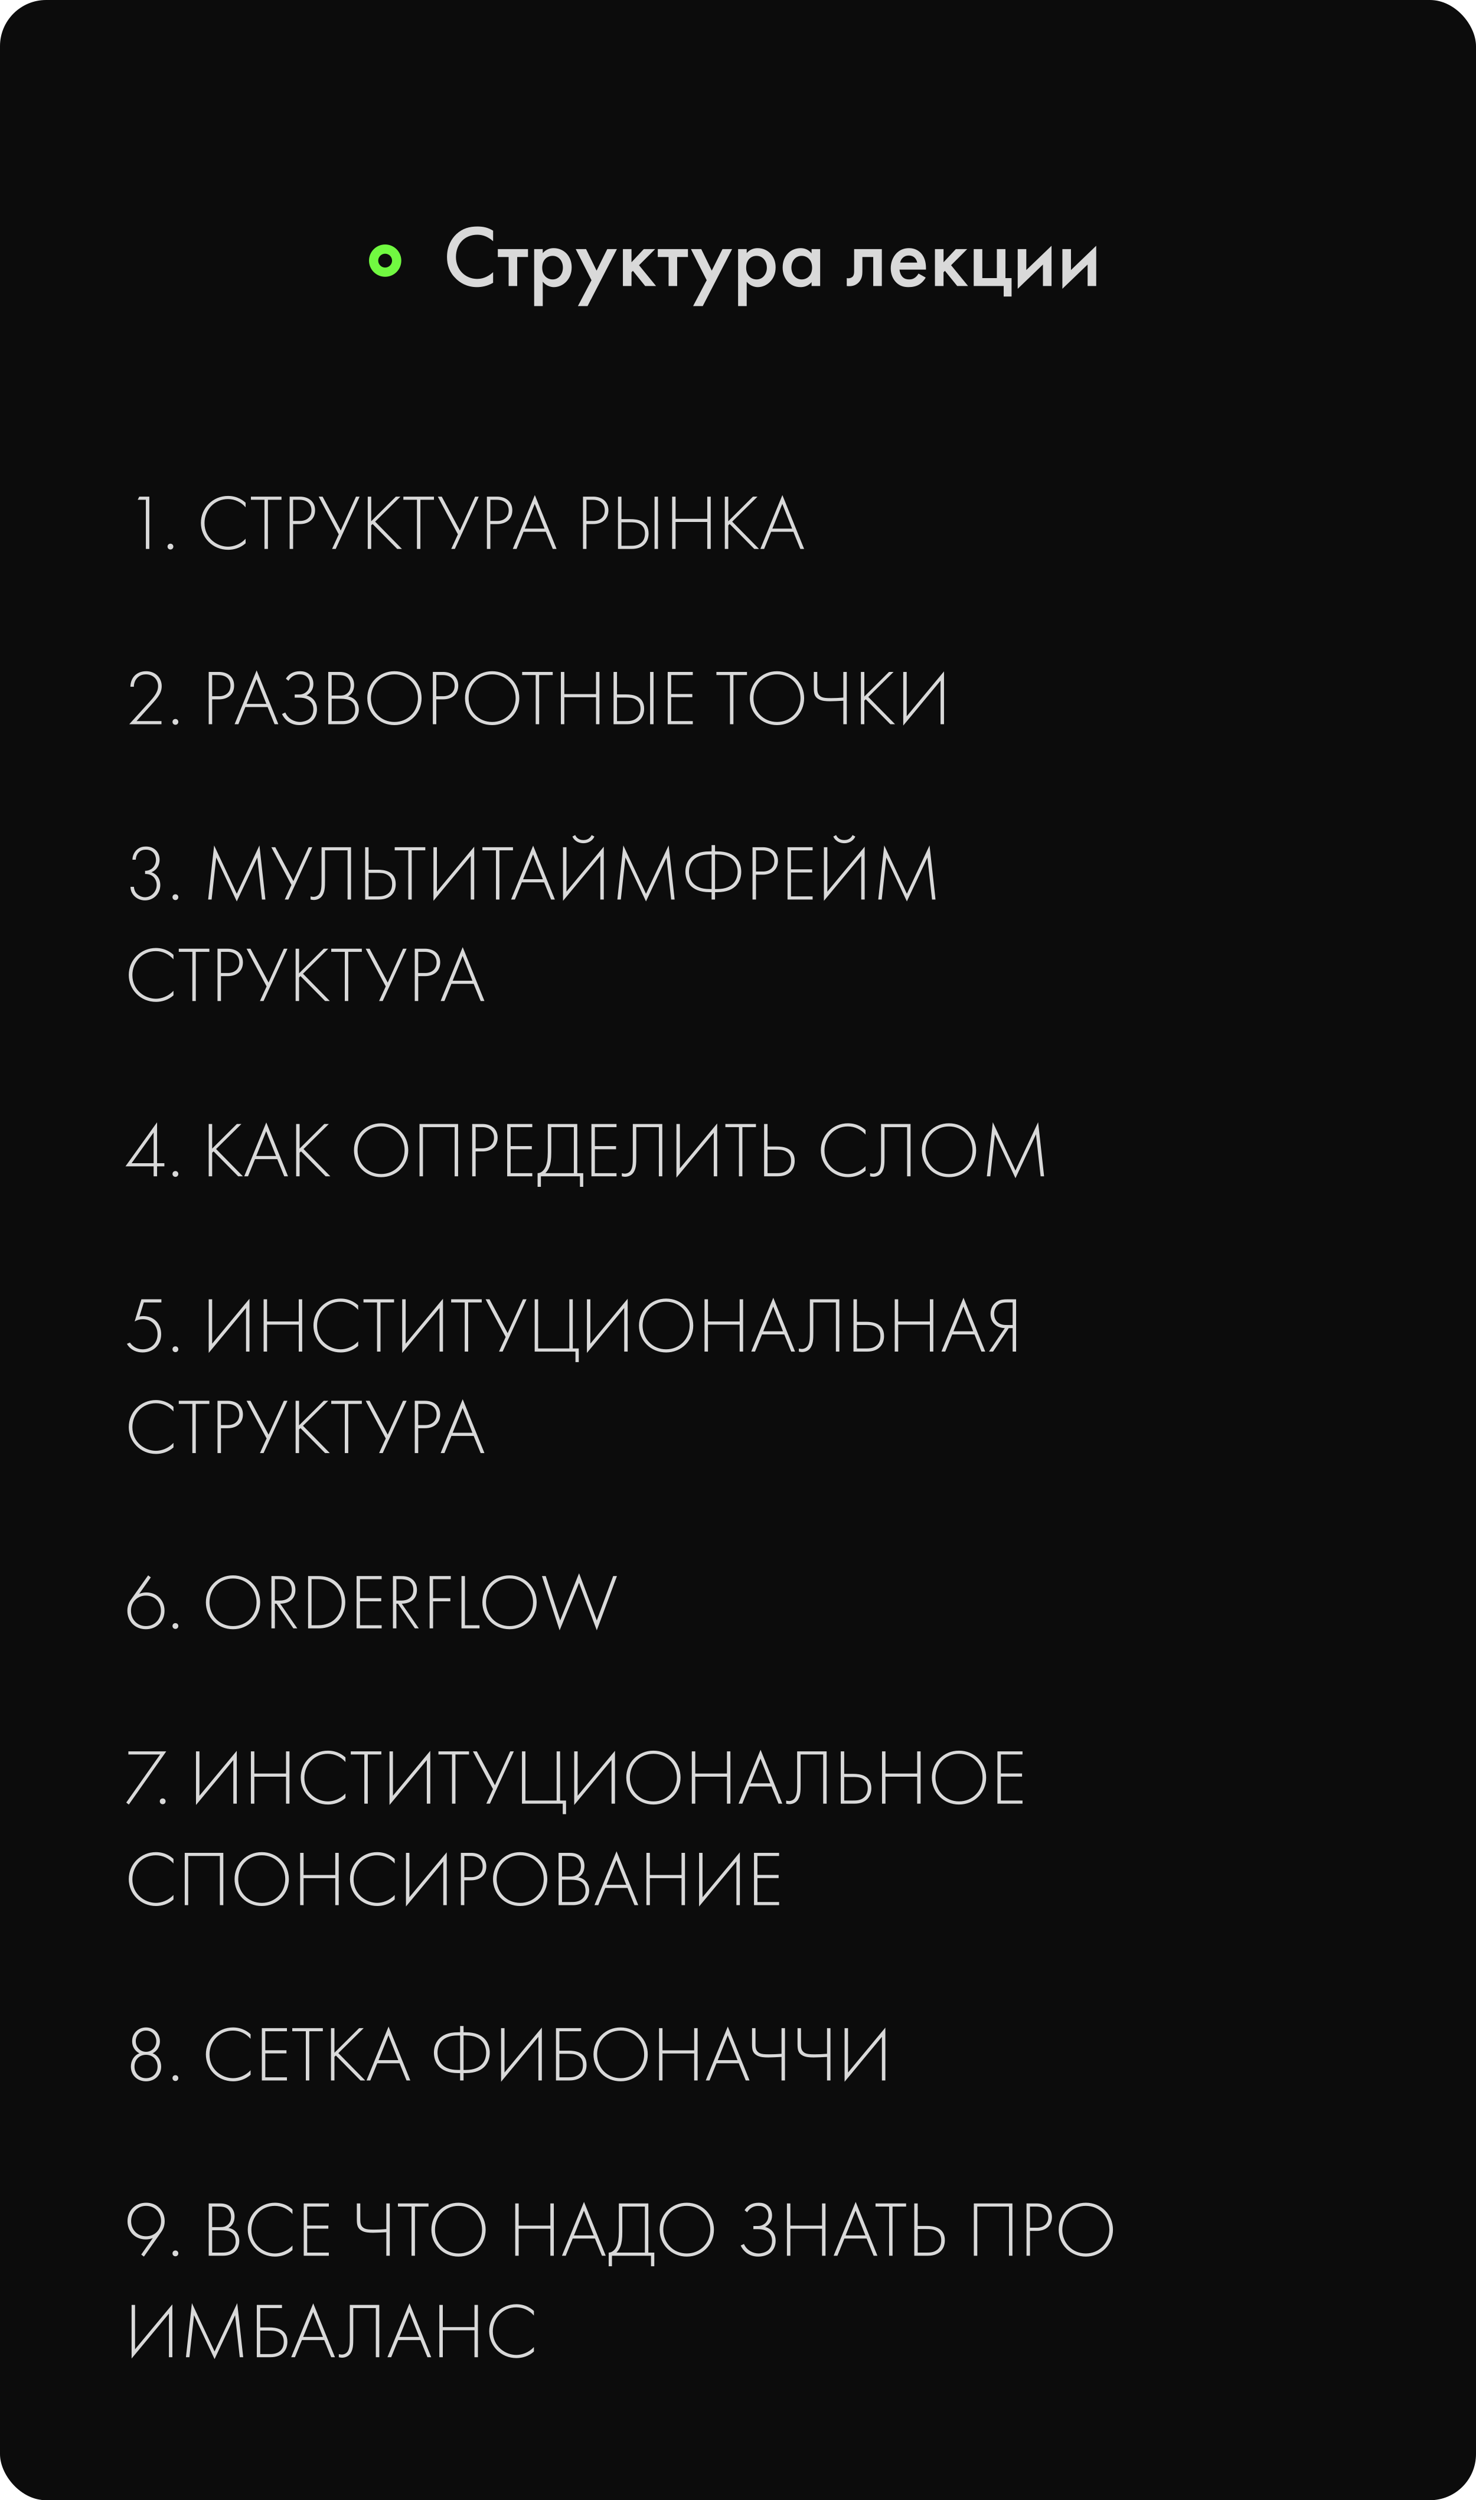 <?xml version="1.0" encoding="UTF-8"?> <svg xmlns="http://www.w3.org/2000/svg" width="320" height="542" viewBox="0 0 320 542" fill="none"> <rect width="320" height="542" rx="10" fill="#0C0C0C"></rect> <circle cx="83.5" cy="56.5" r="3.5" fill="#71F941"></circle> <circle cx="83.5" cy="56.5" r="1.5" fill="#0C0C0C"></circle> <path d="M106.906 50.011V52.291C105.5 51.018 104.189 50.885 103.467 50.885C100.712 50.885 98.85 52.918 98.85 55.711C98.85 58.39 100.788 60.461 103.486 60.461C105.006 60.461 106.184 59.682 106.906 58.998V61.297C105.633 62.057 104.303 62.247 103.429 62.247C101.13 62.247 99.686 61.202 98.945 60.499C97.463 59.112 96.912 57.497 96.912 55.711C96.912 53.374 97.881 51.759 98.945 50.752C100.256 49.517 101.776 49.099 103.524 49.099C104.683 49.099 105.804 49.308 106.906 50.011ZM114.47 55.711H112.133V62H110.271V55.711H107.934V54.001H114.47V55.711ZM117.669 61.069V66.351H115.807V54.001H117.669V54.875C118.353 54.058 119.246 53.792 120.044 53.792C122.153 53.792 123.939 55.407 123.939 57.953C123.939 60.651 121.963 62.247 120.063 62.247C119.626 62.247 118.505 62.095 117.669 61.069ZM119.816 55.464C118.638 55.464 117.555 56.3 117.555 58.048C117.555 59.72 118.638 60.575 119.816 60.575C121.165 60.575 122.039 59.416 122.039 58.029C122.039 56.604 121.165 55.464 119.816 55.464ZM125.293 66.351L128.238 60.746L124.818 54.001H127.06L129.34 58.675L131.658 54.001H133.748L127.383 66.351H125.293ZM135.048 54.001H136.91V56.851L139.57 54.001H142.04L138.544 57.497L142.23 62H139.874L137.214 58.713L136.91 59.017V62H135.048V54.001ZM149.149 55.711H146.812V62H144.95V55.711H142.613V54.001H149.149V55.711ZM150.268 66.351L153.213 60.746L149.793 54.001H152.035L154.315 58.675L156.633 54.001H158.723L152.358 66.351H150.268ZM161.885 61.069V66.351H160.023V54.001H161.885V54.875C162.569 54.058 163.462 53.792 164.26 53.792C166.369 53.792 168.155 55.407 168.155 57.953C168.155 60.651 166.179 62.247 164.279 62.247C163.842 62.247 162.721 62.095 161.885 61.069ZM164.032 55.464C162.854 55.464 161.771 56.3 161.771 58.048C161.771 59.72 162.854 60.575 164.032 60.575C165.381 60.575 166.255 59.416 166.255 58.029C166.255 56.604 165.381 55.464 164.032 55.464ZM175.95 54.932V54.001H177.812V62H175.95V61.164C175.133 62.114 174.126 62.247 173.556 62.247C171.086 62.247 169.68 60.195 169.68 57.991C169.68 55.388 171.466 53.792 173.575 53.792C174.164 53.792 175.19 53.944 175.95 54.932ZM173.803 55.464C172.454 55.464 171.58 56.604 171.58 58.029C171.58 59.416 172.454 60.575 173.803 60.575C174.981 60.575 176.064 59.72 176.064 58.048C176.064 56.3 174.981 55.464 173.803 55.464ZM191.182 54.001V62H189.32V55.711H186.964V58.884C186.964 59.568 186.869 60.461 186.204 61.183C185.482 61.981 184.437 62.133 183.582 62V60.29C184.133 60.423 184.646 60.214 184.893 59.929C185.14 59.625 185.178 59.188 185.178 58.884V54.001H191.182ZM199.137 59.302L200.695 60.176C200.353 60.784 199.859 61.316 199.346 61.639C198.7 62.057 197.845 62.247 196.99 62.247C195.926 62.247 195.052 61.981 194.292 61.221C193.532 60.461 193.114 59.359 193.114 58.162C193.114 56.927 193.551 55.73 194.387 54.875C195.052 54.21 195.926 53.792 197.066 53.792C198.339 53.792 199.156 54.343 199.631 54.837C200.657 55.901 200.752 57.383 200.752 58.219V58.447H195.014C195.052 59.017 195.299 59.663 195.698 60.062C196.135 60.499 196.667 60.575 197.123 60.575C197.636 60.575 198.016 60.461 198.396 60.176C198.719 59.929 198.966 59.606 199.137 59.302ZM195.147 56.927H198.852C198.776 56.49 198.567 56.11 198.282 55.844C198.035 55.616 197.636 55.388 197.028 55.388C196.382 55.388 195.964 55.654 195.717 55.901C195.451 56.148 195.242 56.528 195.147 56.927ZM202.699 54.001H204.561V56.851L207.221 54.001H209.691L206.195 57.497L209.881 62H207.525L204.865 58.713L204.561 59.017V62H202.699V54.001ZM211.104 62V54.001H212.966V60.29H216.12V54.001H217.982V60.29H219.312V64.28H217.602V62H211.104ZM220.641 54.001H222.503V58.542L227.975 53.279V62H226.113V57.345L220.641 62.608V54.001ZM230.326 54.001H232.188V58.542L237.66 53.279V62H235.798V57.345L230.326 62.608V54.001Z" fill="#D9D9D9"></path> <path d="M31.624 119H32.372V107.661H30.196L29.856 108.341H31.624V119ZM36.322 118.49C36.322 118.847 36.594 119.119 36.951 119.119C37.308 119.119 37.58 118.847 37.58 118.49C37.58 118.133 37.308 117.861 36.951 117.861C36.594 117.861 36.322 118.133 36.322 118.49ZM53.247 108.987C52.907 108.664 51.598 107.508 49.439 107.508C46.175 107.508 43.557 110.092 43.557 113.356C43.557 116.518 46.073 119.187 49.473 119.187C50.697 119.187 52.091 118.796 53.247 117.776V116.79C52.091 118.048 50.578 118.507 49.439 118.507C47.144 118.507 44.339 116.756 44.339 113.39C44.339 110.517 46.515 108.188 49.422 108.188C50.884 108.188 52.278 108.834 53.247 109.973V108.987ZM61.028 108.341V107.661H54.398V108.341H57.339V119H58.087V108.341H61.028ZM65.006 113.611C66.961 113.611 68.304 112.506 68.304 110.619C68.304 108.681 66.842 107.661 64.989 107.661H62.796V119H63.544V113.611H65.006ZM63.544 108.341H64.921C66.57 108.341 67.522 109.225 67.522 110.636C67.522 112.064 66.519 112.931 65.04 112.931H63.544V108.341ZM69.091 107.661L73.442 115.838L71.998 119H72.779L77.965 107.661H77.183L73.868 115.005L69.941 107.661H69.091ZM80.477 107.661H79.729V119H80.477V113.883L80.783 113.594L86.121 119H87.141L81.327 113.084L86.818 107.661H85.832L80.477 112.999V107.661ZM94.082 108.341V107.661H87.452V108.341H90.393V119H91.141V108.341H94.082ZM94.923 107.661L99.275 115.838L97.83 119H98.612L103.797 107.661H103.015L99.7 115.005L95.773 107.661H94.923ZM107.771 113.611C109.726 113.611 111.069 112.506 111.069 110.619C111.069 108.681 109.607 107.661 107.754 107.661H105.561V119H106.309V113.611H107.771ZM106.309 108.341H107.686C109.335 108.341 110.287 109.225 110.287 110.636C110.287 112.064 109.284 112.931 107.805 112.931H106.309V108.341ZM119.846 119H120.662L115.953 107.321L111.176 119H111.992L113.505 115.277H118.333L119.846 119ZM113.777 114.597L115.935 109.225L118.061 114.597H113.777ZM128.606 113.611C130.561 113.611 131.904 112.506 131.904 110.619C131.904 108.681 130.442 107.661 128.589 107.661H126.396V119H127.144V113.611H128.606ZM127.144 108.341H128.521C130.17 108.341 131.122 109.225 131.122 110.636C131.122 112.064 130.119 112.931 128.64 112.931H127.144V108.341ZM133.983 119H136.941C139.593 119 140.613 117.351 140.613 115.651C140.613 112.812 138.08 112.54 136.703 112.54H134.731V107.661H133.983V119ZM134.731 113.22H136.499C137.247 113.22 137.995 113.22 138.658 113.56C139.576 114.036 139.831 114.801 139.831 115.651C139.831 116.603 139.491 117.215 139.117 117.572C138.352 118.32 137.298 118.32 136.635 118.32H134.731V113.22ZM141.905 107.661V119H142.653V107.661H141.905ZM146.468 107.661H145.72V119H146.468V113.152H153.336V119H154.084V107.661H153.336V112.472H146.468V107.661ZM157.89 107.661H157.142V119H157.89V113.883L158.196 113.594L163.534 119H164.554L158.74 113.084L164.231 107.661H163.245L157.89 112.999V107.661ZM173.518 119H174.334L169.625 107.321L164.848 119H165.664L167.177 115.277H172.005L173.518 119ZM167.449 114.597L169.608 109.225L171.733 114.597H167.449Z" fill="#D9D9D9"></path> <path d="M35.007 157V156.32H29.601L33.239 152.291C33.562 151.934 33.987 151.424 34.242 151.067C34.684 150.455 35.058 149.707 35.058 148.738C35.058 146.902 33.647 145.508 31.692 145.508C30.468 145.508 29.669 145.984 29.176 146.494C28.666 147.021 28.275 147.854 28.275 148.874H29.023C29.023 148.041 29.346 147.395 29.686 147.021C30.281 146.341 31.029 146.188 31.641 146.188C33.205 146.188 34.276 147.31 34.276 148.738C34.276 149.537 33.936 150.183 33.613 150.676C33.205 151.288 32.763 151.764 32.372 152.206L28.02 157H35.007ZM37.401 156.49C37.401 156.847 37.673 157.119 38.031 157.119C38.388 157.119 38.66 156.847 38.66 156.49C38.66 156.133 38.388 155.861 38.031 155.861C37.673 155.861 37.401 156.133 37.401 156.49ZM47.458 151.611C49.413 151.611 50.756 150.506 50.756 148.619C50.756 146.681 49.294 145.661 47.441 145.661H45.248V157H45.996V151.611H47.458ZM45.996 146.341H47.373C49.022 146.341 49.974 147.225 49.974 148.636C49.974 150.064 48.971 150.931 47.492 150.931H45.996V146.341ZM59.532 157H60.348L55.639 145.321L50.862 157H51.678L53.191 153.277H58.019L59.532 157ZM53.463 152.597L55.622 147.225L57.747 152.597H53.463ZM62.532 147.582C63.229 146.494 64.147 146.188 64.98 146.188C65.609 146.188 66.187 146.341 66.629 146.817C67.037 147.259 67.156 147.786 67.156 148.279C67.156 149.724 66.034 150.557 64.912 150.557H63.892V151.237H64.912C66.799 151.237 67.938 152.172 67.938 153.753C67.938 154.977 67.36 155.623 66.969 155.912C66.493 156.269 65.66 156.507 65.014 156.507C63.943 156.507 62.464 155.912 61.852 154.45L61.138 154.79C61.699 156.014 62.94 157.187 64.963 157.187C65.201 157.187 66.493 157.153 67.428 156.473C68.057 156.014 68.72 155.113 68.72 153.753C68.72 152.342 67.938 151.135 66.442 150.761C67.275 150.319 67.938 149.503 67.938 148.279C67.938 147.31 67.581 146.664 67.122 146.239C66.459 145.61 65.66 145.508 65.065 145.508C63.45 145.508 62.515 146.256 61.988 147.123L62.532 147.582ZM71.163 157H74.274C76.331 157 77.793 155.81 77.793 153.821C77.793 152.359 76.926 151.22 75.447 150.982C76.195 150.523 76.773 149.724 76.773 148.5C76.773 146.8 75.617 145.661 73.645 145.661H71.163V157ZM71.911 146.341H73.356C73.951 146.341 74.682 146.375 75.243 146.817C75.617 147.123 76.008 147.684 76.008 148.585C76.008 149.367 75.719 149.945 75.26 150.319C74.767 150.727 74.291 150.795 73.713 150.795H71.911V146.341ZM71.911 151.475H73.679C74.937 151.475 75.498 151.662 75.804 151.798C76.654 152.189 77.011 152.886 77.011 153.906C77.011 154.433 76.892 155.096 76.28 155.64C75.515 156.32 74.58 156.32 73.815 156.32H71.911V151.475ZM85.514 145.508C82.199 145.508 79.632 148.092 79.632 151.356C79.632 154.62 82.199 157.187 85.514 157.187C88.829 157.187 91.396 154.62 91.396 151.356C91.396 148.092 88.829 145.508 85.514 145.508ZM85.514 156.507C82.59 156.507 80.414 154.246 80.414 151.356C80.414 148.449 82.59 146.188 85.514 146.188C88.438 146.188 90.614 148.449 90.614 151.356C90.614 154.246 88.438 156.507 85.514 156.507ZM96.05 151.611C98.005 151.611 99.349 150.506 99.349 148.619C99.349 146.681 97.886 145.661 96.034 145.661H93.841V157H94.588V151.611H96.05ZM94.588 146.341H95.966C97.615 146.341 98.567 147.225 98.567 148.636C98.567 150.064 97.564 150.931 96.085 150.931H94.588V146.341ZM106.697 145.508C103.382 145.508 100.815 148.092 100.815 151.356C100.815 154.62 103.382 157.187 106.697 157.187C110.012 157.187 112.579 154.62 112.579 151.356C112.579 148.092 110.012 145.508 106.697 145.508ZM106.697 156.507C103.773 156.507 101.597 154.246 101.597 151.356C101.597 148.449 103.773 146.188 106.697 146.188C109.621 146.188 111.797 148.449 111.797 151.356C111.797 154.246 109.621 156.507 106.697 156.507ZM119.831 146.341V145.661H113.201V146.341H116.142V157H116.89V146.341H119.831ZM122.346 145.661H121.598V157H122.346V151.152H129.214V157H129.962V145.661H129.214V150.472H122.346V145.661ZM133.02 157H135.978C138.63 157 139.65 155.351 139.65 153.651C139.65 150.812 137.117 150.54 135.74 150.54H133.768V145.661H133.02V157ZM133.768 151.22H135.536C136.284 151.22 137.032 151.22 137.695 151.56C138.613 152.036 138.868 152.801 138.868 153.651C138.868 154.603 138.528 155.215 138.154 155.572C137.389 156.32 136.335 156.32 135.672 156.32H133.768V151.22ZM140.942 145.661V157H141.69V145.661H140.942ZM150.198 145.661H144.758V157H150.198V156.32H145.506V151.135H150.096V150.455H145.506V146.341H150.198V145.661ZM161.949 146.341V145.661H155.319V146.341H158.26V157H159.008V146.341H161.949ZM168.455 145.508C165.14 145.508 162.573 148.092 162.573 151.356C162.573 154.62 165.14 157.187 168.455 157.187C171.77 157.187 174.337 154.62 174.337 151.356C174.337 148.092 171.77 145.508 168.455 145.508ZM168.455 156.507C165.531 156.507 163.355 154.246 163.355 151.356C163.355 148.449 165.531 146.188 168.455 146.188C171.379 146.188 173.555 148.449 173.555 151.356C173.555 154.246 171.379 156.507 168.455 156.507ZM182.834 157H183.582V145.661H182.834V151.22C181.78 151.305 181.083 151.339 180.182 151.339C179.111 151.339 178.533 151.288 178.108 151.084C177.19 150.642 177.19 149.741 177.19 149.112V145.661H176.442V149.112C176.442 150.285 176.561 151.118 177.632 151.645C178.261 151.951 179.026 152.019 179.944 152.019C180.607 152.019 182.018 151.951 182.834 151.9V157ZM187.391 145.661H186.643V157H187.391V151.883L187.697 151.594L193.035 157H194.055L188.241 151.084L193.732 145.661H192.746L187.391 150.999V145.661ZM203.916 157H204.664V145.542L196.572 155.283V145.661H195.824V157.289L203.916 147.548V157Z" fill="#D9D9D9"></path> <path d="M32.117 341.508L28.343 346.846C28.156 347.118 27.612 347.934 27.612 349.158C27.612 351.521 29.329 353.187 31.624 353.187C33.987 353.187 35.67 351.453 35.67 349.175C35.67 346.863 33.97 345.214 31.726 345.214C31.216 345.214 30.706 345.299 30.179 345.52L32.695 341.95L32.117 341.508ZM31.641 352.507C29.788 352.507 28.394 351.096 28.394 349.192C28.394 347.305 29.754 345.894 31.641 345.894C33.511 345.894 34.888 347.254 34.888 349.192C34.888 351.062 33.511 352.507 31.641 352.507ZM37.401 352.49C37.401 352.847 37.673 353.119 38.031 353.119C38.388 353.119 38.66 352.847 38.66 352.49C38.66 352.133 38.388 351.861 38.031 351.861C37.673 351.861 37.401 352.133 37.401 352.49ZM50.518 341.508C47.203 341.508 44.636 344.092 44.636 347.356C44.636 350.62 47.186 353.187 50.518 353.187C53.833 353.187 56.4 350.62 56.4 347.356C56.4 344.092 53.833 341.508 50.518 341.508ZM50.518 352.507C47.594 352.507 45.418 350.246 45.418 347.356C45.418 344.449 47.594 342.188 50.518 342.188C53.442 342.188 55.618 344.449 55.618 347.356C55.618 350.246 53.442 352.507 50.518 352.507ZM64.454 353L60.748 347.645C61.004 347.645 61.547 347.628 62.142 347.424C63.553 346.948 64.046 345.792 64.046 344.67C64.046 343.786 63.758 342.851 62.873 342.239C62.126 341.729 61.343 341.661 60.477 341.661H58.844V353H59.593V347.645H59.932L63.605 353H64.454ZM59.593 342.341H60.528C60.969 342.341 61.785 342.409 62.261 342.681C62.703 342.919 63.264 343.514 63.264 344.653C63.264 346.115 62.295 346.965 60.681 346.965H59.593V342.341ZM69.041 353C70.044 353 71.795 352.847 73.223 351.419C74.43 350.212 74.855 348.58 74.855 347.339C74.855 346.098 74.43 344.449 73.223 343.242C71.795 341.814 70.044 341.661 69.041 341.661H66.797V353H69.041ZM67.545 342.341H69.024C71.999 342.341 74.073 344.432 74.073 347.339C74.073 350.28 72.016 352.32 69.024 352.32H67.545V342.341ZM82.745 341.661H77.305V353H82.745V352.32H78.053V347.135H82.643V346.455H78.053V342.341H82.745V341.661ZM90.801 353L87.095 347.645C87.35 347.645 87.894 347.628 88.489 347.424C89.9 346.948 90.393 345.792 90.393 344.67C90.393 343.786 90.104 342.851 89.22 342.239C88.472 341.729 87.69 341.661 86.823 341.661H85.191V353H85.939V347.645H86.279L89.951 353H90.801ZM85.939 342.341H86.874C87.316 342.341 88.132 342.409 88.608 342.681C89.05 342.919 89.611 343.514 89.611 344.653C89.611 346.115 88.642 346.965 87.027 346.965H85.939V342.341ZM97.733 341.661H93.143V353H93.891V347.135H97.631V346.455H93.891V342.341H97.733V341.661ZM100.05 341.661V353H103.96V352.32H100.798V341.661H100.05ZM110.466 341.508C107.151 341.508 104.584 344.092 104.584 347.356C104.584 350.62 107.134 353.187 110.466 353.187C113.781 353.187 116.348 350.62 116.348 347.356C116.348 344.092 113.781 341.508 110.466 341.508ZM110.466 352.507C107.542 352.507 105.366 350.246 105.366 347.356C105.366 344.449 107.542 342.188 110.466 342.188C113.39 342.188 115.566 344.449 115.566 347.356C115.566 350.246 113.39 352.507 110.466 352.507ZM117.501 341.661L121.326 353.425L125.542 343.123L129.384 353.425L133.753 341.661H132.937L129.384 351.283L125.542 341.049L121.445 351.283L118.317 341.661H117.501Z" fill="#D9D9D9"></path> <path d="M28.292 192.246C28.292 192.858 28.479 193.351 28.7 193.708C29.278 194.677 30.4 195.187 31.42 195.187C33.273 195.187 34.752 193.759 34.752 191.855C34.752 190.563 34.038 189.475 32.814 189.084C34.174 188.54 34.599 187.316 34.599 186.347C34.599 184.8 33.511 183.508 31.641 183.508C31.029 183.508 30.23 183.627 29.55 184.324C29.091 184.8 28.734 185.514 28.717 186.364H29.431C29.448 185.803 29.652 185.242 30.009 184.851C30.519 184.273 31.182 184.188 31.641 184.188C33.052 184.188 33.817 185.191 33.817 186.398C33.817 187.146 33.477 187.843 32.984 188.251C32.865 188.353 32.321 188.778 31.454 188.778V189.458C31.998 189.458 32.525 189.56 32.899 189.798C33.494 190.172 33.97 190.903 33.97 191.872C33.97 193.283 32.814 194.507 31.42 194.507C30.672 194.507 29.839 194.065 29.414 193.453C29.193 193.113 29.057 192.688 29.04 192.246H28.292ZM37.401 194.49C37.401 194.847 37.673 195.119 38.031 195.119C38.388 195.119 38.66 194.847 38.66 194.49C38.66 194.133 38.388 193.861 38.031 193.861C37.673 193.861 37.401 194.133 37.401 194.49ZM45.877 195L46.88 185.888L51.334 195.408L55.788 185.888L56.791 195H57.539L56.247 183.27L51.334 193.759L46.421 183.27L45.129 195H45.877ZM58.831 183.661L63.183 191.838L61.738 195H62.52L67.705 183.661H66.923L63.608 191.005L59.681 183.661H58.831ZM69.711 183.661V190.937C69.711 192.093 69.711 193.317 69.065 193.98C68.844 194.201 68.47 194.422 67.96 194.422C67.722 194.422 67.501 194.371 67.331 194.32V195C67.535 195.051 67.807 195.102 68.011 195.102C68.742 195.102 69.32 194.796 69.66 194.422C70.459 193.555 70.459 192.195 70.459 190.937V184.341H75.355V195H76.103V183.661H69.711ZM79.165 195H82.123C84.775 195 85.795 193.351 85.795 191.651C85.795 188.812 83.262 188.54 81.885 188.54H79.913V183.661H79.165V195ZM79.913 189.22H81.681C82.429 189.22 83.177 189.22 83.84 189.56C84.758 190.036 85.013 190.801 85.013 191.651C85.013 192.603 84.673 193.215 84.299 193.572C83.534 194.32 82.48 194.32 81.817 194.32H79.913V189.22ZM92.206 184.341V183.661H85.576V184.341H88.517V195H89.265V184.341H92.206ZM102.065 195H102.813V183.542L94.721 193.283V183.661H93.973V195.289L102.065 185.548V195ZM111.215 184.341V183.661H104.585V184.341H107.526V195H108.274V184.341H111.215ZM119.48 195H120.296L115.587 183.321L110.81 195H111.626L113.139 191.277H117.967L119.48 195ZM113.411 190.597L115.57 185.225L117.695 190.597H113.411ZM130.155 195H130.903V183.542L122.811 193.283V183.661H122.063V195.289L130.155 185.548V195ZM124.103 181.349C124.63 182.522 125.769 182.794 126.483 182.794C127.197 182.794 128.336 182.522 128.863 181.349L128.268 181.026C127.809 182.029 126.891 182.114 126.483 182.114C126.075 182.114 125.157 182.029 124.698 181.026L124.103 181.349ZM134.596 195L135.599 185.888L140.053 195.408L144.507 185.888L145.51 195H146.258L144.966 183.27L140.053 193.759L135.14 183.27L133.848 195H134.596ZM154.273 195H155.021V193.402H155.497C159.713 193.402 160.699 190.818 160.699 188.982C160.699 187.146 159.713 184.562 155.497 184.562H155.021V183.202H154.273V184.562H153.797C149.581 184.562 148.595 187.146 148.595 188.982C148.595 190.818 149.581 193.402 153.797 193.402H154.273V195ZM154.273 192.722H153.763C150.261 192.722 149.377 190.614 149.377 188.982C149.377 187.35 150.261 185.242 153.763 185.242H154.273V192.722ZM155.021 185.242H155.531C159.033 185.242 159.917 187.35 159.917 188.982C159.917 190.614 159.033 192.722 155.531 192.722H155.021V185.242ZM165.362 189.611C167.317 189.611 168.66 188.506 168.66 186.619C168.66 184.681 167.198 183.661 165.345 183.661H163.152V195H163.9V189.611H165.362ZM163.9 184.341H165.277C166.926 184.341 167.878 185.225 167.878 186.636C167.878 188.064 166.875 188.931 165.396 188.931H163.9V184.341ZM176.179 183.661H170.739V195H176.179V194.32H171.487V189.135H176.077V188.455H171.487V184.341H176.179V183.661ZM186.717 195H187.465V183.542L179.373 193.283V183.661H178.625V195.289L186.717 185.548V195ZM180.665 181.349C181.192 182.522 182.331 182.794 183.045 182.794C183.759 182.794 184.898 182.522 185.425 181.349L184.83 181.026C184.371 182.029 183.453 182.114 183.045 182.114C182.637 182.114 181.719 182.029 181.26 181.026L180.665 181.349ZM191.157 195L192.16 185.888L196.614 195.408L201.068 185.888L202.071 195H202.819L201.527 183.27L196.614 193.759L191.701 183.27L190.409 195H191.157ZM37.608 206.987C37.268 206.664 35.959 205.508 33.8 205.508C30.536 205.508 27.918 208.092 27.918 211.356C27.918 214.518 30.434 217.187 33.834 217.187C35.058 217.187 36.452 216.796 37.608 215.776V214.79C36.452 216.048 34.939 216.507 33.8 216.507C31.505 216.507 28.7 214.756 28.7 211.39C28.7 208.517 30.876 206.188 33.783 206.188C35.245 206.188 36.639 206.834 37.608 207.973V206.987ZM45.389 206.341V205.661H38.76V206.341H41.7V217H42.449V206.341H45.389ZM49.367 211.611C51.322 211.611 52.665 210.506 52.665 208.619C52.665 206.681 51.203 205.661 49.35 205.661H47.157V217H47.905V211.611H49.367ZM47.905 206.341H49.282C50.931 206.341 51.883 207.225 51.883 208.636C51.883 210.064 50.88 210.931 49.401 210.931H47.905V206.341ZM53.452 205.661L57.804 213.838L56.359 217H57.141L62.326 205.661H61.544L58.229 213.005L54.302 205.661H53.452ZM64.838 205.661H64.091V217H64.838V211.883L65.144 211.594L70.483 217H71.502L65.689 211.084L71.18 205.661H70.194L64.838 210.999V205.661ZM78.443 206.341V205.661H71.813V206.341H74.754V217H75.502V206.341H78.443ZM79.284 205.661L83.636 213.838L82.191 217H82.973L88.158 205.661H87.376L84.061 213.005L80.134 205.661H79.284ZM92.133 211.611C94.088 211.611 95.431 210.506 95.431 208.619C95.431 206.681 93.969 205.661 92.116 205.661H89.923V217H90.671V211.611H92.133ZM90.671 206.341H92.048C93.697 206.341 94.649 207.225 94.649 208.636C94.649 210.064 93.646 210.931 92.167 210.931H90.671V206.341ZM104.207 217H105.023L100.314 205.321L95.537 217H96.353L97.866 213.277H102.694L104.207 217ZM98.138 212.597L100.297 207.225L102.422 212.597H98.138Z" fill="#D9D9D9"></path> <path d="M27.374 390.762L27.935 391.187L36.044 379.661H27.833V380.341H34.718L27.374 390.762ZM34.646 390.49C34.646 390.847 34.918 391.119 35.275 391.119C35.632 391.119 35.904 390.847 35.904 390.49C35.904 390.133 35.632 389.861 35.275 389.861C34.918 389.861 34.646 390.133 34.646 390.49ZM50.584 391H51.332V379.542L43.24 389.283V379.661H42.492V391.289L50.584 381.548V391ZM55.143 379.661H54.395V391H55.143V385.152H62.011V391H62.759V379.661H62.011V384.472H55.143V379.661ZM74.895 380.987C74.555 380.664 73.246 379.508 71.087 379.508C67.823 379.508 65.205 382.092 65.205 385.356C65.205 388.518 67.721 391.187 71.121 391.187C72.345 391.187 73.739 390.796 74.895 389.776V388.79C73.739 390.048 72.226 390.507 71.087 390.507C68.792 390.507 65.987 388.756 65.987 385.39C65.987 382.517 68.163 380.188 71.07 380.188C72.532 380.188 73.926 380.834 74.895 381.973V380.987ZM82.677 380.341V379.661H76.047V380.341H78.988V391H79.736V380.341H82.677ZM92.536 391H93.284V379.542L85.192 389.283V379.661H84.444V391.289L92.536 381.548V391ZM101.685 380.341V379.661H95.055V380.341H97.996V391H98.744V380.341H101.685ZM102.526 379.661L106.878 387.838L105.433 391H106.215L111.4 379.661H110.618L107.303 387.005L103.376 379.661H102.526ZM113.165 391H122.005V393.278H122.719V390.32H121.427V379.661H120.679V390.32H113.913V379.661H113.165V391ZM132.579 391H133.327V379.542L125.235 389.283V379.661H124.487V391.289L132.579 381.548V391ZM141.66 379.508C138.345 379.508 135.778 382.092 135.778 385.356C135.778 388.62 138.345 391.187 141.66 391.187C144.975 391.187 147.542 388.62 147.542 385.356C147.542 382.092 144.975 379.508 141.66 379.508ZM141.66 390.507C138.736 390.507 136.56 388.246 136.56 385.356C136.56 382.449 138.736 380.188 141.66 380.188C144.584 380.188 146.76 382.449 146.76 385.356C146.76 388.246 144.584 390.507 141.66 390.507ZM150.735 379.661H149.987V391H150.735V385.152H157.603V391H158.351V379.661H157.603V384.472H150.735V379.661ZM168.787 391H169.603L164.894 379.321L160.117 391H160.933L162.446 387.277H167.274L168.787 391ZM162.718 386.597L164.877 381.225L167.002 386.597H162.718ZM172.823 379.661V386.937C172.823 388.093 172.823 389.317 172.177 389.98C171.956 390.201 171.582 390.422 171.072 390.422C170.834 390.422 170.613 390.371 170.443 390.32V391C170.647 391.051 170.919 391.102 171.123 391.102C171.854 391.102 172.432 390.796 172.772 390.422C173.571 389.555 173.571 388.195 173.571 386.937V380.341H178.467V391H179.215V379.661H172.823ZM182.277 391H185.235C187.887 391 188.907 389.351 188.907 387.651C188.907 384.812 186.374 384.54 184.997 384.54H183.025V379.661H182.277V391ZM183.025 385.22H184.793C185.541 385.22 186.289 385.22 186.952 385.56C187.87 386.036 188.125 386.801 188.125 387.651C188.125 388.603 187.785 389.215 187.411 389.572C186.646 390.32 185.592 390.32 184.929 390.32H183.025V385.22ZM191.973 379.661H191.225V391H191.973V385.152H198.841V391H199.589V379.661H198.841V384.472H191.973V379.661ZM207.917 379.508C204.602 379.508 202.035 382.092 202.035 385.356C202.035 388.62 204.602 391.187 207.917 391.187C211.232 391.187 213.799 388.62 213.799 385.356C213.799 382.092 211.232 379.508 207.917 379.508ZM207.917 390.507C204.993 390.507 202.817 388.246 202.817 385.356C202.817 382.449 204.993 380.188 207.917 380.188C210.841 380.188 213.017 382.449 213.017 385.356C213.017 388.246 210.841 390.507 207.917 390.507ZM221.684 379.661H216.244V391H221.684V390.32H216.992V385.135H221.582V384.455H216.992V380.341H221.684V379.661ZM37.608 402.987C37.268 402.664 35.959 401.508 33.8 401.508C30.536 401.508 27.918 404.092 27.918 407.356C27.918 410.518 30.434 413.187 33.834 413.187C35.058 413.187 36.452 412.796 37.608 411.776V410.79C36.452 412.048 34.939 412.507 33.8 412.507C31.505 412.507 28.7 410.756 28.7 407.39C28.7 404.517 30.876 402.188 33.783 402.188C35.245 402.188 36.639 402.834 37.608 403.973V402.987ZM40.051 401.661V413H40.8V402.341H47.667V413H48.416V401.661H40.051ZM56.743 401.508C53.428 401.508 50.861 404.092 50.861 407.356C50.861 410.62 53.428 413.187 56.743 413.187C60.058 413.187 62.625 410.62 62.625 407.356C62.625 404.092 60.058 401.508 56.743 401.508ZM56.743 412.507C53.819 412.507 51.643 410.246 51.643 407.356C51.643 404.449 53.819 402.188 56.743 402.188C59.667 402.188 61.843 404.449 61.843 407.356C61.843 410.246 59.667 412.507 56.743 412.507ZM65.818 401.661H65.07V413H65.818V407.152H72.686V413H73.434V401.661H72.686V406.472H65.818V401.661ZM85.57 402.987C85.23 402.664 83.921 401.508 81.762 401.508C78.498 401.508 75.88 404.092 75.88 407.356C75.88 410.518 78.396 413.187 81.796 413.187C83.02 413.187 84.414 412.796 85.57 411.776V410.79C84.414 412.048 82.901 412.507 81.762 412.507C79.467 412.507 76.662 410.756 76.662 407.39C76.662 404.517 78.838 402.188 81.745 402.188C83.207 402.188 84.601 402.834 85.57 403.973V402.987ZM96.105 413H96.853V401.542L88.761 411.283V401.661H88.013V413.289L96.105 403.548V413ZM102.127 407.611C104.082 407.611 105.425 406.506 105.425 404.619C105.425 402.681 103.963 401.661 102.11 401.661H99.917V413H100.665V407.611H102.127ZM100.665 402.341H102.042C103.691 402.341 104.643 403.225 104.643 404.636C104.643 406.064 103.64 406.931 102.161 406.931H100.665V402.341ZM112.774 401.508C109.459 401.508 106.892 404.092 106.892 407.356C106.892 410.62 109.459 413.187 112.774 413.187C116.089 413.187 118.656 410.62 118.656 407.356C118.656 404.092 116.089 401.508 112.774 401.508ZM112.774 412.507C109.85 412.507 107.674 410.246 107.674 407.356C107.674 404.449 109.85 402.188 112.774 402.188C115.698 402.188 117.874 404.449 117.874 407.356C117.874 410.246 115.698 412.507 112.774 412.507ZM121.1 413H124.211C126.268 413 127.73 411.81 127.73 409.821C127.73 408.359 126.863 407.22 125.384 406.982C126.132 406.523 126.71 405.724 126.71 404.5C126.71 402.8 125.554 401.661 123.582 401.661H121.1V413ZM121.848 402.341H123.293C123.888 402.341 124.619 402.375 125.18 402.817C125.554 403.123 125.945 403.684 125.945 404.585C125.945 405.367 125.656 405.945 125.197 406.319C124.704 406.727 124.228 406.795 123.65 406.795H121.848V402.341ZM121.848 407.475H123.616C124.874 407.475 125.435 407.662 125.741 407.798C126.591 408.189 126.948 408.886 126.948 409.906C126.948 410.433 126.829 411.096 126.217 411.64C125.452 412.32 124.517 412.32 123.752 412.32H121.848V407.475ZM137.559 413H138.375L133.666 401.321L128.889 413H129.705L131.218 409.277H136.046L137.559 413ZM131.49 408.597L133.649 403.225L135.774 408.597H131.49ZM140.89 401.661H140.142V413H140.89V407.152H147.758V413H148.506V401.661H147.758V406.472H140.89V401.661ZM159.656 413H160.404V401.542L152.312 411.283V401.661H151.564V413.289L159.656 403.548V413ZM168.908 401.661H163.468V413H168.908V412.32H164.216V407.135H168.806V406.455H164.216V402.341H168.908V401.661Z" fill="#D9D9D9"></path> <path d="M34.055 243.287L27.204 252.841H33.307V255H34.055V252.841H35.636V252.161H34.055V243.287ZM28.53 252.161L33.307 245.497V252.161H28.53ZM37.401 254.49C37.401 254.847 37.673 255.119 38.031 255.119C38.388 255.119 38.66 254.847 38.66 254.49C38.66 254.133 38.388 253.861 38.031 253.861C37.673 253.861 37.401 254.133 37.401 254.49ZM45.996 243.661H45.248V255H45.996V249.883L46.302 249.594L51.64 255H52.66L46.846 249.084L52.337 243.661H51.351L45.996 248.999V243.661ZM61.624 255H62.44L57.731 243.321L52.954 255H53.77L55.283 251.277H60.111L61.624 255ZM55.555 250.597L57.714 245.225L59.839 250.597H55.555ZM64.955 243.661H64.207V255H64.955V249.883L65.261 249.594L70.599 255H71.619L65.805 249.084L71.296 243.661H70.31L64.955 248.999V243.661ZM82.625 243.508C79.31 243.508 76.743 246.092 76.743 249.356C76.743 252.62 79.31 255.187 82.625 255.187C85.94 255.187 88.507 252.62 88.507 249.356C88.507 246.092 85.94 243.508 82.625 243.508ZM82.625 254.507C79.701 254.507 77.525 252.246 77.525 249.356C77.525 246.449 79.701 244.188 82.625 244.188C85.549 244.188 87.725 246.449 87.725 249.356C87.725 252.246 85.549 254.507 82.625 254.507ZM90.952 243.661V255H91.7V244.341H98.568V255H99.316V243.661H90.952ZM104.584 249.611C106.539 249.611 107.882 248.506 107.882 246.619C107.882 244.681 106.42 243.661 104.567 243.661H102.374V255H103.122V249.611H104.584ZM103.122 244.341H104.499C106.148 244.341 107.1 245.225 107.1 246.636C107.1 248.064 106.097 248.931 104.618 248.931H103.122V244.341ZM115.401 243.661H109.961V255H115.401V254.32H110.709V249.135H115.299V248.455H110.709V244.341H115.401V243.661ZM118.764 243.661V249.815C118.764 251.379 118.577 252.229 118.356 252.79C118.016 253.64 117.37 254.32 116.554 254.32V257.278H117.268V255H125.734V257.278H126.448V254.32H125.156V243.661H118.764ZM119.512 244.341H124.408V254.32H118.237C118.611 253.946 118.9 253.521 119.104 252.977C119.376 252.263 119.512 251.379 119.512 249.815V244.341ZM133.662 243.661H128.222V255H133.662V254.32H128.97V249.135H133.56V248.455H128.97V244.341H133.662V243.661ZM137.196 243.661V250.937C137.196 252.093 137.196 253.317 136.55 253.98C136.329 254.201 135.955 254.422 135.445 254.422C135.207 254.422 134.986 254.371 134.816 254.32V255C135.02 255.051 135.292 255.102 135.496 255.102C136.227 255.102 136.805 254.796 137.145 254.422C137.944 253.555 137.944 252.195 137.944 250.937V244.341H142.84V255H143.588V243.661H137.196ZM154.742 255H155.49V243.542L147.398 253.283V243.661H146.65V255.289L154.742 245.548V255ZM163.891 244.341V243.661H157.261V244.341H160.202V255H160.95V244.341H163.891ZM165.659 255H168.617C171.269 255 172.289 253.351 172.289 251.651C172.289 248.812 169.756 248.54 168.379 248.54H166.407V243.661H165.659V255ZM166.407 249.22H168.175C168.923 249.22 169.671 249.22 170.334 249.56C171.252 250.036 171.507 250.801 171.507 251.651C171.507 252.603 171.167 253.215 170.793 253.572C170.028 254.32 168.974 254.32 168.311 254.32H166.407V249.22ZM187.653 244.987C187.313 244.664 186.004 243.508 183.845 243.508C180.581 243.508 177.963 246.092 177.963 249.356C177.963 252.518 180.479 255.187 183.879 255.187C185.103 255.187 186.497 254.796 187.653 253.776V252.79C186.497 254.048 184.984 254.507 183.845 254.507C181.55 254.507 178.745 252.756 178.745 249.39C178.745 246.517 180.921 244.188 183.828 244.188C185.29 244.188 186.684 244.834 187.653 245.973V244.987ZM191.018 243.661V250.937C191.018 252.093 191.018 253.317 190.372 253.98C190.151 254.201 189.777 254.422 189.267 254.422C189.029 254.422 188.808 254.371 188.638 254.32V255C188.842 255.051 189.114 255.102 189.318 255.102C190.049 255.102 190.627 254.796 190.967 254.422C191.766 253.555 191.766 252.195 191.766 250.937V244.341H196.662V255H197.41V243.661H191.018ZM205.742 243.508C202.427 243.508 199.86 246.092 199.86 249.356C199.86 252.62 202.427 255.187 205.742 255.187C209.057 255.187 211.624 252.62 211.624 249.356C211.624 246.092 209.057 243.508 205.742 243.508ZM205.742 254.507C202.818 254.507 200.642 252.246 200.642 249.356C200.642 246.449 202.818 244.188 205.742 244.188C208.666 244.188 210.842 246.449 210.842 249.356C210.842 252.246 208.666 254.507 205.742 254.507ZM214.698 255L215.701 245.888L220.155 255.408L224.609 245.888L225.612 255H226.36L225.068 243.27L220.155 253.759L215.242 243.27L213.95 255H214.698Z" fill="#D9D9D9"></path> <path d="M33.086 445.118C34.633 444.302 34.667 442.84 34.667 442.5C34.667 440.783 33.358 439.508 31.658 439.508C29.958 439.508 28.649 440.783 28.649 442.5C28.649 442.84 28.683 444.302 30.23 445.118C29.023 445.577 28.377 446.75 28.377 447.991C28.377 449.963 29.873 451.187 31.658 451.187C33.443 451.187 34.939 449.963 34.939 447.991C34.939 446.75 34.293 445.577 33.086 445.118ZM31.658 444.795C30.451 444.795 29.431 443.843 29.431 442.5C29.431 441.157 30.417 440.188 31.658 440.188C32.899 440.188 33.885 441.157 33.885 442.5C33.885 443.843 32.865 444.795 31.658 444.795ZM31.658 450.507C30.128 450.507 29.159 449.385 29.159 447.991C29.159 446.495 30.196 445.441 31.658 445.441C33.12 445.441 34.157 446.495 34.157 447.991C34.157 449.385 33.188 450.507 31.658 450.507ZM37.401 450.49C37.401 450.847 37.673 451.119 38.031 451.119C38.388 451.119 38.66 450.847 38.66 450.49C38.66 450.133 38.388 449.861 38.031 449.861C37.673 449.861 37.401 450.133 37.401 450.49ZM54.326 440.987C53.986 440.664 52.677 439.508 50.518 439.508C47.254 439.508 44.636 442.092 44.636 445.356C44.636 448.518 47.152 451.187 50.552 451.187C51.776 451.187 53.17 450.796 54.326 449.776V448.79C53.17 450.048 51.657 450.507 50.518 450.507C48.223 450.507 45.418 448.756 45.418 445.39C45.418 442.517 47.594 440.188 50.501 440.188C51.963 440.188 53.357 440.834 54.326 441.973V440.987ZM62.209 439.661H56.769V451H62.209V450.32H57.517V445.135H62.107V444.455H57.517V440.341H62.209V439.661ZM69.993 440.341V439.661H63.363V440.341H66.304V451H67.052V440.341H69.993ZM72.508 439.661H71.76V451H72.508V445.883L72.814 445.594L78.153 451H79.172L73.359 445.084L78.85 439.661H77.864L72.508 444.999V439.661ZM88.136 451H88.953L84.243 439.321L79.466 451H80.282L81.796 447.277H86.624L88.136 451ZM82.067 446.597L84.227 441.225L86.352 446.597H82.067ZM99.753 451H100.501V449.402H100.977C105.193 449.402 106.179 446.818 106.179 444.982C106.179 443.146 105.193 440.562 100.977 440.562H100.501V439.202H99.753V440.562H99.277C95.061 440.562 94.075 443.146 94.075 444.982C94.075 446.818 95.061 449.402 99.277 449.402H99.753V451ZM99.753 448.722H99.243C95.741 448.722 94.857 446.614 94.857 444.982C94.857 443.35 95.741 441.242 99.243 441.242H99.753V448.722ZM100.501 441.242H101.011C104.513 441.242 105.397 443.35 105.397 444.982C105.397 446.614 104.513 448.722 101.011 448.722H100.501V441.242ZM116.725 451H117.473V439.542L109.381 449.283V439.661H108.633V451.289L116.725 441.548V451ZM120.536 451H123.494C126.146 451 127.166 449.351 127.166 447.651C127.166 444.812 124.633 444.54 123.256 444.54H121.284V440.341H125.993V439.661H120.536V451ZM121.284 445.22H123.052C123.749 445.22 124.531 445.22 125.211 445.56C126.129 446.036 126.384 446.801 126.384 447.651C126.384 448.603 126.044 449.215 125.67 449.572C124.905 450.32 123.851 450.32 123.188 450.32H121.284V445.22ZM134.555 439.508C131.24 439.508 128.673 442.092 128.673 445.356C128.673 448.62 131.24 451.187 134.555 451.187C137.87 451.187 140.437 448.62 140.437 445.356C140.437 442.092 137.87 439.508 134.555 439.508ZM134.555 450.507C131.631 450.507 129.455 448.246 129.455 445.356C129.455 442.449 131.631 440.188 134.555 440.188C137.479 440.188 139.655 442.449 139.655 445.356C139.655 448.246 137.479 450.507 134.555 450.507ZM143.63 439.661H142.882V451H143.63V445.152H150.498V451H151.246V439.661H150.498V444.472H143.63V439.661ZM161.681 451H162.497L157.788 439.321L153.011 451H153.827L155.34 447.277H160.168L161.681 451ZM155.612 446.597L157.771 441.225L159.896 446.597H155.612ZM169.436 451H170.184V439.661H169.436V445.22C168.382 445.305 167.685 445.339 166.784 445.339C165.713 445.339 165.135 445.288 164.71 445.084C163.792 444.642 163.792 443.741 163.792 443.112V439.661H163.044V443.112C163.044 444.285 163.163 445.118 164.234 445.645C164.863 445.951 165.628 446.019 166.546 446.019C167.209 446.019 168.62 445.951 169.436 445.9V451ZM179.298 451H180.046V439.661H179.298V445.22C178.244 445.305 177.547 445.339 176.646 445.339C175.575 445.339 174.997 445.288 174.572 445.084C173.654 444.642 173.654 443.741 173.654 443.112V439.661H172.906V443.112C172.906 444.285 173.025 445.118 174.096 445.645C174.725 445.951 175.49 446.019 176.408 446.019C177.071 446.019 178.482 445.951 179.298 445.9V451ZM191.199 451H191.947V439.542L183.855 449.283V439.661H183.107V451.289L191.199 441.548V451Z" fill="#D9D9D9"></path> <path d="M34.99 281.661H30.655L29.193 286.472C29.686 286.166 30.247 285.979 30.961 285.979C32.848 285.979 34.157 287.322 34.157 289.243C34.157 291.147 32.797 292.507 30.927 292.507C29.788 292.507 28.802 291.98 28.173 291.045L27.51 291.317C28.326 292.728 29.72 293.187 30.91 293.187C33.12 293.187 34.939 291.674 34.939 289.226C34.939 286.965 33.409 285.299 30.995 285.299C30.723 285.299 30.502 285.333 30.23 285.401L31.182 282.341H34.99V281.661ZM37.401 292.49C37.401 292.847 37.673 293.119 38.031 293.119C38.388 293.119 38.66 292.847 38.66 292.49C38.66 292.133 38.388 291.861 38.031 291.861C37.673 291.861 37.401 292.133 37.401 292.49ZM53.34 293H54.088V281.542L45.996 291.283V281.661H45.248V293.289L53.34 283.548V293ZM57.899 281.661H57.151V293H57.899V287.152H64.767V293H65.515V281.661H64.767V286.472H57.899V281.661ZM77.651 282.987C77.311 282.664 76.002 281.508 73.843 281.508C70.579 281.508 67.961 284.092 67.961 287.356C67.961 290.518 70.477 293.187 73.877 293.187C75.101 293.187 76.495 292.796 77.651 291.776V290.79C76.495 292.048 74.982 292.507 73.843 292.507C71.548 292.507 68.743 290.756 68.743 287.39C68.743 284.517 70.919 282.188 73.826 282.188C75.288 282.188 76.682 282.834 77.651 283.973V282.987ZM85.433 282.341V281.661H78.802V282.341H81.743V293H82.492V282.341H85.433ZM95.292 293H96.04V281.542L87.948 291.283V281.661H87.2V293.289L95.292 283.548V293ZM104.441 282.341V281.661H97.811V282.341H100.752V293H101.5V282.341H104.441ZM105.282 281.661L109.634 289.838L108.189 293H108.971L114.156 281.661H113.374L110.059 289.005L106.132 281.661H105.282ZM115.921 293H124.761V295.278H125.475V292.32H124.183V281.661H123.435V292.32H116.669V281.661H115.921V293ZM135.335 293H136.083V281.542L127.991 291.283V281.661H127.243V293.289L135.335 283.548V293ZM144.416 281.508C141.101 281.508 138.534 284.092 138.534 287.356C138.534 290.62 141.101 293.187 144.416 293.187C147.731 293.187 150.298 290.62 150.298 287.356C150.298 284.092 147.731 281.508 144.416 281.508ZM144.416 292.507C141.492 292.507 139.316 290.246 139.316 287.356C139.316 284.449 141.492 282.188 144.416 282.188C147.34 282.188 149.516 284.449 149.516 287.356C149.516 290.246 147.34 292.507 144.416 292.507ZM153.491 281.661H152.743V293H153.491V287.152H160.359V293H161.107V281.661H160.359V286.472H153.491V281.661ZM171.543 293H172.359L167.65 281.321L162.873 293H163.689L165.202 289.277H170.03L171.543 293ZM165.474 288.597L167.633 283.225L169.758 288.597H165.474ZM175.579 281.661V288.937C175.579 290.093 175.579 291.317 174.933 291.98C174.712 292.201 174.338 292.422 173.828 292.422C173.59 292.422 173.369 292.371 173.199 292.32V293C173.403 293.051 173.675 293.102 173.879 293.102C174.61 293.102 175.188 292.796 175.528 292.422C176.327 291.555 176.327 290.195 176.327 288.937V282.341H181.223V293H181.971V281.661H175.579ZM185.033 293H187.991C190.643 293 191.663 291.351 191.663 289.651C191.663 286.812 189.13 286.54 187.753 286.54H185.781V281.661H185.033V293ZM185.781 287.22H187.549C188.297 287.22 189.045 287.22 189.708 287.56C190.626 288.036 190.881 288.801 190.881 289.651C190.881 290.603 190.541 291.215 190.167 291.572C189.402 292.32 188.348 292.32 187.685 292.32H185.781V287.22ZM194.729 281.661H193.981V293H194.729V287.152H201.597V293H202.345V281.661H201.597V286.472H194.729V281.661ZM212.781 293H213.597L208.888 281.321L204.111 293H204.927L206.44 289.277H211.268L212.781 293ZM206.712 288.597L208.871 283.225L210.996 288.597H206.712ZM214.412 293H215.296L218.696 287.917H219.546V293H220.294V281.661H218.356C217.676 281.661 216.894 281.712 216.231 282.103C215.619 282.46 214.752 283.293 214.752 284.789C214.752 286.88 216.214 287.526 216.571 287.662C216.945 287.798 217.404 287.9 217.846 287.917L214.412 293ZM219.546 282.341V287.237H218.254C217.778 287.237 216.911 287.203 216.282 286.642C215.84 286.251 215.534 285.605 215.534 284.789C215.534 283.803 216.01 282.987 216.809 282.613C217.268 282.392 217.829 282.341 218.356 282.341H219.546ZM37.608 304.987C37.268 304.664 35.959 303.508 33.8 303.508C30.536 303.508 27.918 306.092 27.918 309.356C27.918 312.518 30.434 315.187 33.834 315.187C35.058 315.187 36.452 314.796 37.608 313.776V312.79C36.452 314.048 34.939 314.507 33.8 314.507C31.505 314.507 28.7 312.756 28.7 309.39C28.7 306.517 30.876 304.188 33.783 304.188C35.245 304.188 36.639 304.834 37.608 305.973V304.987ZM45.389 304.341V303.661H38.76V304.341H41.7V315H42.449V304.341H45.389ZM49.367 309.611C51.322 309.611 52.665 308.506 52.665 306.619C52.665 304.681 51.203 303.661 49.35 303.661H47.157V315H47.905V309.611H49.367ZM47.905 304.341H49.282C50.931 304.341 51.883 305.225 51.883 306.636C51.883 308.064 50.88 308.931 49.401 308.931H47.905V304.341ZM53.452 303.661L57.804 311.838L56.359 315H57.141L62.326 303.661H61.544L58.229 311.005L54.302 303.661H53.452ZM64.838 303.661H64.091V315H64.838V309.883L65.144 309.594L70.483 315H71.502L65.689 309.084L71.18 303.661H70.194L64.838 308.999V303.661ZM78.443 304.341V303.661H71.813V304.341H74.754V315H75.502V304.341H78.443ZM79.284 303.661L83.636 311.838L82.191 315H82.973L88.158 303.661H87.376L84.061 311.005L80.134 303.661H79.284ZM92.133 309.611C94.088 309.611 95.431 308.506 95.431 306.619C95.431 304.681 93.969 303.661 92.116 303.661H89.923V315H90.671V309.611H92.133ZM90.671 304.341H92.048C93.697 304.341 94.649 305.225 94.649 306.636C94.649 308.064 93.646 308.931 92.167 308.931H90.671V304.341ZM104.207 315H105.023L100.314 303.321L95.537 315H96.353L97.866 311.277H102.694L104.207 315ZM98.138 310.597L100.297 305.225L102.422 310.597H98.138Z" fill="#D9D9D9"></path> <path d="M31.199 489.187L34.973 483.832C35.16 483.56 35.704 482.744 35.704 481.52C35.704 479.191 33.987 477.508 31.692 477.508C29.312 477.508 27.646 479.242 27.646 481.503C27.646 483.815 29.346 485.464 31.59 485.464C32.1 485.464 32.61 485.379 33.137 485.158L30.621 488.745L31.199 489.187ZM31.675 478.188C33.545 478.188 34.922 479.616 34.922 481.486C34.922 483.373 33.562 484.784 31.675 484.784C29.822 484.784 28.428 483.424 28.428 481.486C28.428 479.633 29.805 478.188 31.675 478.188ZM37.401 488.49C37.401 488.847 37.673 489.119 38.031 489.119C38.388 489.119 38.66 488.847 38.66 488.49C38.66 488.133 38.388 487.861 38.031 487.861C37.673 487.861 37.401 488.133 37.401 488.49ZM45.248 489H48.359C50.416 489 51.878 487.81 51.878 485.821C51.878 484.359 51.011 483.22 49.532 482.982C50.28 482.523 50.858 481.724 50.858 480.5C50.858 478.8 49.702 477.661 47.73 477.661H45.248V489ZM45.996 478.341H47.441C48.036 478.341 48.767 478.375 49.328 478.817C49.702 479.123 50.093 479.684 50.093 480.585C50.093 481.367 49.804 481.945 49.345 482.319C48.852 482.727 48.376 482.795 47.798 482.795H45.996V478.341ZM45.996 483.475H47.764C49.022 483.475 49.583 483.662 49.889 483.798C50.739 484.189 51.096 484.886 51.096 485.906C51.096 486.433 50.977 487.096 50.365 487.64C49.6 488.32 48.665 488.32 47.9 488.32H45.996V483.475ZM63.407 478.987C63.067 478.664 61.758 477.508 59.599 477.508C56.335 477.508 53.717 480.092 53.717 483.356C53.717 486.518 56.233 489.187 59.633 489.187C60.857 489.187 62.251 488.796 63.407 487.776V486.79C62.251 488.048 60.738 488.507 59.599 488.507C57.304 488.507 54.499 486.756 54.499 483.39C54.499 480.517 56.675 478.188 59.582 478.188C61.044 478.188 62.438 478.834 63.407 479.973V478.987ZM71.29 477.661H65.85V489H71.29V488.32H66.598V483.135H71.188V482.455H66.598V478.341H71.29V477.661ZM83.756 489H84.504V477.661H83.756V483.22C82.702 483.305 82.005 483.339 81.104 483.339C80.033 483.339 79.455 483.288 79.03 483.084C78.112 482.642 78.112 481.741 78.112 481.112V477.661H77.364V481.112C77.364 482.285 77.483 483.118 78.554 483.645C79.183 483.951 79.948 484.019 80.866 484.019C81.529 484.019 82.94 483.951 83.756 483.9V489ZM92.903 478.341V477.661H86.273V478.341H89.214V489H89.962V478.341H92.903ZM99.409 477.508C96.094 477.508 93.527 480.092 93.527 483.356C93.527 486.62 96.094 489.187 99.409 489.187C102.724 489.187 105.291 486.62 105.291 483.356C105.291 480.092 102.724 477.508 99.409 477.508ZM99.409 488.507C96.485 488.507 94.309 486.246 94.309 483.356C94.309 480.449 96.485 478.188 99.409 478.188C102.333 478.188 104.509 480.449 104.509 483.356C104.509 486.246 102.333 488.507 99.409 488.507ZM112.452 477.661H111.704V489H112.452V483.152H119.32V489H120.068V477.661H119.32V482.472H112.452V477.661ZM130.504 489H131.32L126.611 477.321L121.834 489H122.65L124.163 485.277H128.991L130.504 489ZM124.435 484.597L126.594 479.225L128.719 484.597H124.435ZM134.171 477.661V483.815C134.171 485.379 133.984 486.229 133.763 486.79C133.423 487.64 132.777 488.32 131.961 488.32V491.278H132.675V489H141.141V491.278H141.855V488.32H140.563V477.661H134.171ZM134.919 478.341H139.815V488.32H133.644C134.018 487.946 134.307 487.521 134.511 486.977C134.783 486.263 134.919 485.379 134.919 483.815V478.341ZM148.899 477.508C145.584 477.508 143.017 480.092 143.017 483.356C143.017 486.62 145.584 489.187 148.899 489.187C152.214 489.187 154.781 486.62 154.781 483.356C154.781 480.092 152.214 477.508 148.899 477.508ZM148.899 488.507C145.975 488.507 143.799 486.246 143.799 483.356C143.799 480.449 145.975 478.188 148.899 478.188C151.823 478.188 153.999 480.449 153.999 483.356C153.999 486.246 151.823 488.507 148.899 488.507ZM161.975 479.582C162.672 478.494 163.59 478.188 164.423 478.188C165.052 478.188 165.63 478.341 166.072 478.817C166.48 479.259 166.599 479.786 166.599 480.279C166.599 481.724 165.477 482.557 164.355 482.557H163.335V483.237H164.355C166.242 483.237 167.381 484.172 167.381 485.753C167.381 486.977 166.803 487.623 166.412 487.912C165.936 488.269 165.103 488.507 164.457 488.507C163.386 488.507 161.907 487.912 161.295 486.45L160.581 486.79C161.142 488.014 162.383 489.187 164.406 489.187C164.644 489.187 165.936 489.153 166.871 488.473C167.5 488.014 168.163 487.113 168.163 485.753C168.163 484.342 167.381 483.135 165.885 482.761C166.718 482.319 167.381 481.503 167.381 480.279C167.381 479.31 167.024 478.664 166.565 478.239C165.902 477.61 165.103 477.508 164.508 477.508C162.893 477.508 161.958 478.256 161.431 479.123L161.975 479.582ZM171.354 477.661H170.606V489H171.354V483.152H178.222V489H178.97V477.661H178.222V482.472H171.354V477.661ZM189.406 489H190.222L185.513 477.321L180.736 489H181.552L183.065 485.277H187.893L189.406 489ZM183.337 484.597L185.496 479.225L187.621 484.597H183.337ZM196.447 478.341V477.661H189.817V478.341H192.758V489H193.506V478.341H196.447ZM198.215 489H201.173C203.825 489 204.845 487.351 204.845 485.651C204.845 482.812 202.312 482.54 200.935 482.54H198.963V477.661H198.215V489ZM198.963 483.22H200.731C201.479 483.22 202.227 483.22 202.89 483.56C203.808 484.036 204.063 484.801 204.063 485.651C204.063 486.603 203.723 487.215 203.349 487.572C202.584 488.32 201.53 488.32 200.867 488.32H198.963V483.22ZM211.131 477.661V489H211.879V478.341H218.747V489H219.495V477.661H211.131ZM224.762 483.611C226.717 483.611 228.06 482.506 228.06 480.619C228.06 478.681 226.598 477.661 224.745 477.661H222.552V489H223.3V483.611H224.762ZM223.3 478.341H224.677C226.326 478.341 227.278 479.225 227.278 480.636C227.278 482.064 226.275 482.931 224.796 482.931H223.3V478.341ZM235.409 477.508C232.094 477.508 229.527 480.092 229.527 483.356C229.527 486.62 232.094 489.187 235.409 489.187C238.724 489.187 241.291 486.62 241.291 483.356C241.291 480.092 238.724 477.508 235.409 477.508ZM235.409 488.507C232.485 488.507 230.309 486.246 230.309 483.356C230.309 480.449 232.485 478.188 235.409 478.188C238.333 478.188 240.509 480.449 240.509 483.356C240.509 486.246 238.333 488.507 235.409 488.507ZM36.622 511H37.37V499.542L29.278 509.283V499.661H28.53V511.289L36.622 501.548V511ZM41.062 511L42.065 501.888L46.519 511.408L50.973 501.888L51.976 511H52.724L51.432 499.27L46.519 509.759L41.606 499.27L40.314 511H41.062ZM55.674 511H58.632C61.284 511 62.304 509.351 62.304 507.651C62.304 504.812 59.771 504.54 58.394 504.54H56.422V500.341H61.131V499.661H55.674V511ZM56.422 505.22H58.19C58.887 505.22 59.669 505.22 60.349 505.56C61.267 506.036 61.522 506.801 61.522 507.651C61.522 508.603 61.182 509.215 60.808 509.572C60.043 510.32 58.989 510.32 58.326 510.32H56.422V505.22ZM71.801 511H72.617L67.908 499.321L63.131 511H63.947L65.46 507.277H70.288L71.801 511ZM65.732 506.597L67.891 501.225L70.016 506.597H65.732ZM75.837 499.661V506.937C75.837 508.093 75.837 509.317 75.191 509.98C74.97 510.201 74.596 510.422 74.086 510.422C73.848 510.422 73.627 510.371 73.457 510.32V511C73.661 511.051 73.933 511.102 74.137 511.102C74.868 511.102 75.446 510.796 75.786 510.422C76.585 509.555 76.585 508.195 76.585 506.937V500.341H81.481V511H82.229V499.661H75.837ZM92.669 511H93.485L88.776 499.321L83.999 511H84.815L86.328 507.277H91.156L92.669 511ZM86.6 506.597L88.759 501.225L90.884 506.597H86.6ZM96 499.661H95.252V511H96V505.152H102.868V511H103.616V499.661H102.868V504.472H96V499.661ZM115.752 500.987C115.412 500.664 114.103 499.508 111.944 499.508C108.68 499.508 106.062 502.092 106.062 505.356C106.062 508.518 108.578 511.187 111.978 511.187C113.202 511.187 114.596 510.796 115.752 509.776V508.79C114.596 510.048 113.083 510.507 111.944 510.507C109.649 510.507 106.844 508.756 106.844 505.39C106.844 502.517 109.02 500.188 111.927 500.188C113.389 500.188 114.783 500.834 115.752 501.973V500.987Z" fill="#D9D9D9"></path> </svg> 